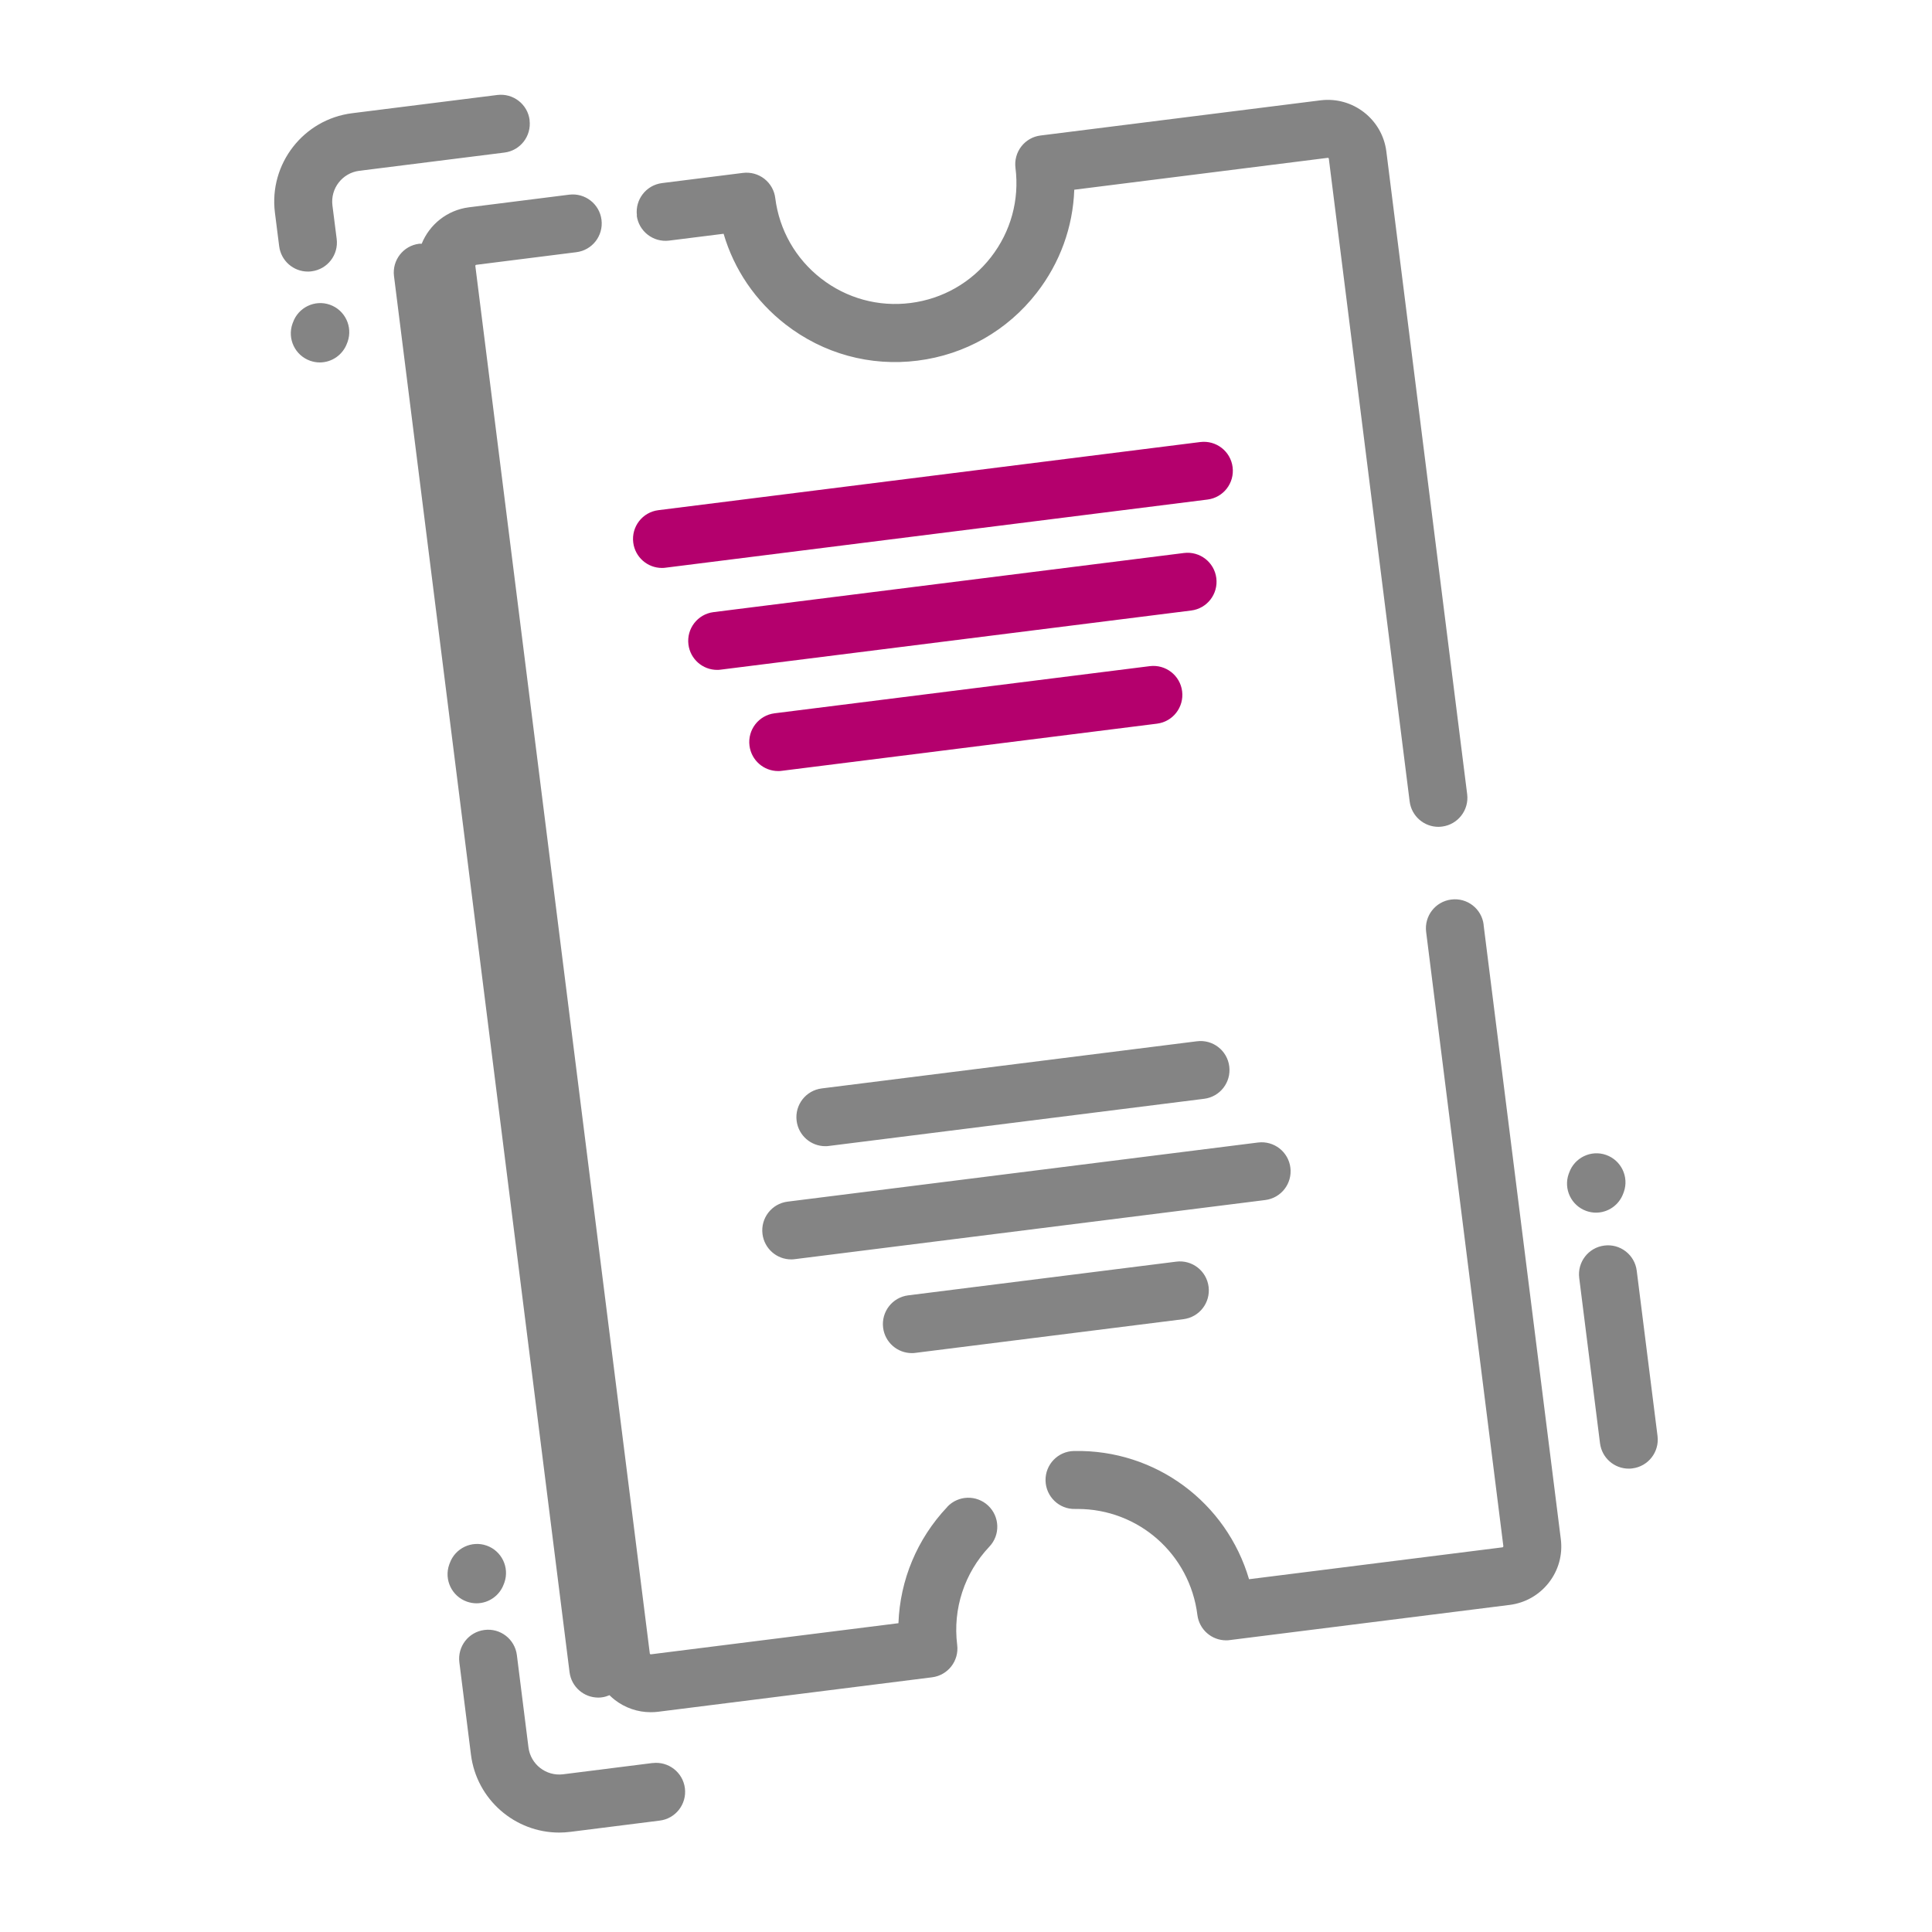 <?xml version="1.0" encoding="UTF-8"?>
<svg id="_2-2_Azubiticket" data-name="2-2 Azubiticket" xmlns="http://www.w3.org/2000/svg" viewBox="0 0 300 300">
  <defs>
    <style>
      .cls-1 {
        fill: #848484;
      }

      .cls-2 {
        fill: #b4006d;
      }
    </style>
  </defs>
  <path class="cls-2" d="m102.79,88.19c.19,0,.38-.01.57-.04l84.14-10.58c2.47-.31,4.21-2.56,3.9-5.03-.31-2.47-2.56-4.21-5.03-3.9l-84.14,10.58c-2.47.31-4.21,2.56-3.9,5.03.29,2.28,2.22,3.94,4.46,3.94Z"/>
  <path class="cls-2" d="m183.84,85.87l-73.04,9.18c-2.47.31-4.21,2.56-3.9,5.03.29,2.28,2.22,3.94,4.46,3.94.19,0,.38-.01.57-.04l73.04-9.18c2.47-.31,4.21-2.56,3.9-5.03s-2.56-4.21-5.03-3.9Z"/>
  <path class="cls-2" d="m120.84,119.73c.19,0,.38-.01.57-.04l58.25-7.32c2.47-.31,4.21-2.56,3.9-5.03-.31-2.47-2.56-4.21-5.03-3.9l-58.25,7.32c-2.47.31-4.21,2.56-3.9,5.03.29,2.28,2.22,3.94,4.46,3.94Z"/>
  <path class="cls-1" d="m98.9,33.46c-.31-2.47,1.44-4.72,3.9-5.03l12.56-1.58c1.19-.15,2.38.18,3.32.91.94.73,1.56,1.81,1.7,2.99.63,4.98,3.16,9.42,7.12,12.5,3.97,3.08,8.9,4.43,13.88,3.8,4.98-.63,9.42-3.16,12.5-7.12,3.08-3.97,4.43-8.89,3.8-13.87-.15-1.18.18-2.38.91-3.32.73-.94,1.81-1.56,2.99-1.7l43.46-5.46c5.01-.63,9.6,2.93,10.23,7.94l12.55,99.8c.31,2.47-1.44,4.72-3.9,5.03-.19.02-.38.04-.57.04-2.23,0-4.17-1.66-4.46-3.94l-12.55-99.8c0-.09-.09-.15-.18-.14l-39.35,4.95c-.2,5.79-2.21,11.35-5.83,16.01-4.55,5.86-11.12,9.6-18.49,10.53-7.37.93-14.65-1.07-20.52-5.63-4.66-3.62-7.98-8.51-9.61-14.07l-8.46,1.06c-2.46.31-4.72-1.44-5.03-3.9Zm131.48,110.12c-.31-2.47-2.56-4.22-5.03-3.9-2.47.31-4.21,2.56-3.9,5.03l11.99,95.38c0,.08-.06.17-.14.18l-39.35,4.95c-3.48-11.85-14.43-20.17-27.19-19.91-2.49.05-4.46,2.1-4.41,4.59s2.12,4.48,4.59,4.41c.13,0,.26,0,.38,0,9.46,0,17.43,7.01,18.61,16.46.29,2.28,2.22,3.94,4.46,3.94.19,0,.38-.01.57-.04l43.46-5.46c2.43-.31,4.59-1.54,6.09-3.47,1.5-1.93,2.16-4.33,1.85-6.76l-11.99-95.38Zm-83.29,90.42c-4.69,4.96-7.34,11.36-7.58,18.05l-38.43,4.83c-.09.02-.17-.06-.18-.14l-27.09-215.44c-.01-.09.05-.17.14-.18l15.55-1.96c2.47-.31,4.21-2.56,3.9-5.03-.31-2.47-2.56-4.21-5.03-3.9l-15.55,1.96c-3.4.43-6.14,2.69-7.34,5.66-.13,0-.26,0-.4,0-2.47.31-4.21,2.56-3.9,5.03l27.26,216.78c.29,2.28,2.22,3.94,4.46,3.94.19,0,.38-.01.57-.04.42-.05.8-.18,1.17-.33.25.25.52.49.8.71,1.62,1.26,3.58,1.93,5.6,1.93.39,0,.77-.02,1.16-.07l42.53-5.35c2.47-.31,4.21-2.56,3.9-5.03-.7-5.6,1.12-11.16,5-15.26,1.71-1.81,1.62-4.65-.18-6.36-1.81-1.71-4.65-1.63-6.36.18ZM82.24,18.65c-.31-2.47-2.56-4.21-5.03-3.9l-22.53,2.83c-7.56.95-12.94,7.87-11.99,15.44l.66,5.21c.29,2.28,2.22,3.94,4.46,3.94.19,0,.38-.01.57-.04,2.47-.31,4.21-2.56,3.9-5.03l-.66-5.2c-.33-2.64,1.54-5.05,4.18-5.38l22.53-2.83c2.47-.31,4.21-2.56,3.9-5.03Zm19.09,255.11l-13.89,1.75c-2.64.33-5.05-1.54-5.38-4.18l-1.8-14.33c-.31-2.47-2.57-4.22-5.03-3.9-2.47.31-4.21,2.56-3.9,5.03l1.8,14.33c.88,6.98,6.84,12.1,13.7,12.1.57,0,1.15-.04,1.73-.11l13.89-1.75c2.47-.31,4.21-2.56,3.9-5.03-.31-2.47-2.57-4.21-5.03-3.9Zm156.05-50.78l-3.23-25.67c-.31-2.47-2.57-4.22-5.03-3.9-2.47.31-4.21,2.56-3.9,5.03l3.23,25.67c.29,2.28,2.22,3.94,4.46,3.94.19,0,.38-.01.57-.04,2.47-.31,4.21-2.56,3.9-5.03Zm-9.56-34.68c1.86,0,3.59-1.16,4.25-3.01l.08-.21c.82-2.34-.41-4.91-2.75-5.74-2.34-.83-4.91.41-5.74,2.75l-.08.21c-.82,2.34.41,4.91,2.75,5.74.49.17,1,.26,1.49.26Zm-173.83,60.66c1.86,0,3.59-1.16,4.25-3.01l.08-.21c.82-2.34-.41-4.91-2.75-5.74-2.34-.83-4.91.41-5.74,2.75l-.08.21c-.82,2.34.41,4.91,2.75,5.74.49.17,1,.26,1.49.26ZM51.23,47.32c-2.34-.83-4.91.41-5.74,2.75l-.08.21c-.82,2.34.41,4.91,2.75,5.74.49.17,1,.26,1.49.26,1.86,0,3.59-1.16,4.25-3.01l.08-.21c.82-2.34-.41-4.91-2.75-5.74Zm76.93,130.66c.19,0,.38-.01.57-.04l58.25-7.32c2.47-.31,4.21-2.56,3.9-5.03s-2.56-4.22-5.03-3.9l-58.25,7.32c-2.47.31-4.21,2.56-3.9,5.03.29,2.28,2.22,3.94,4.46,3.94Zm72.21,3.33c-.31-2.47-2.56-4.21-5.03-3.9l-73.04,9.18c-2.47.31-4.21,2.56-3.9,5.03.29,2.28,2.22,3.94,4.46,3.94.19,0,.38-.01.57-.04l73.04-9.18c2.47-.31,4.21-2.56,3.9-5.03Zm-17.73,14.6l-41.61,5.23c-2.47.31-4.21,2.56-3.9,5.03.29,2.28,2.22,3.94,4.46,3.94.19,0,.38-.01.57-.04l41.61-5.23c2.47-.31,4.21-2.56,3.9-5.03-.31-2.47-2.56-4.22-5.03-3.9Z"/>
</svg>